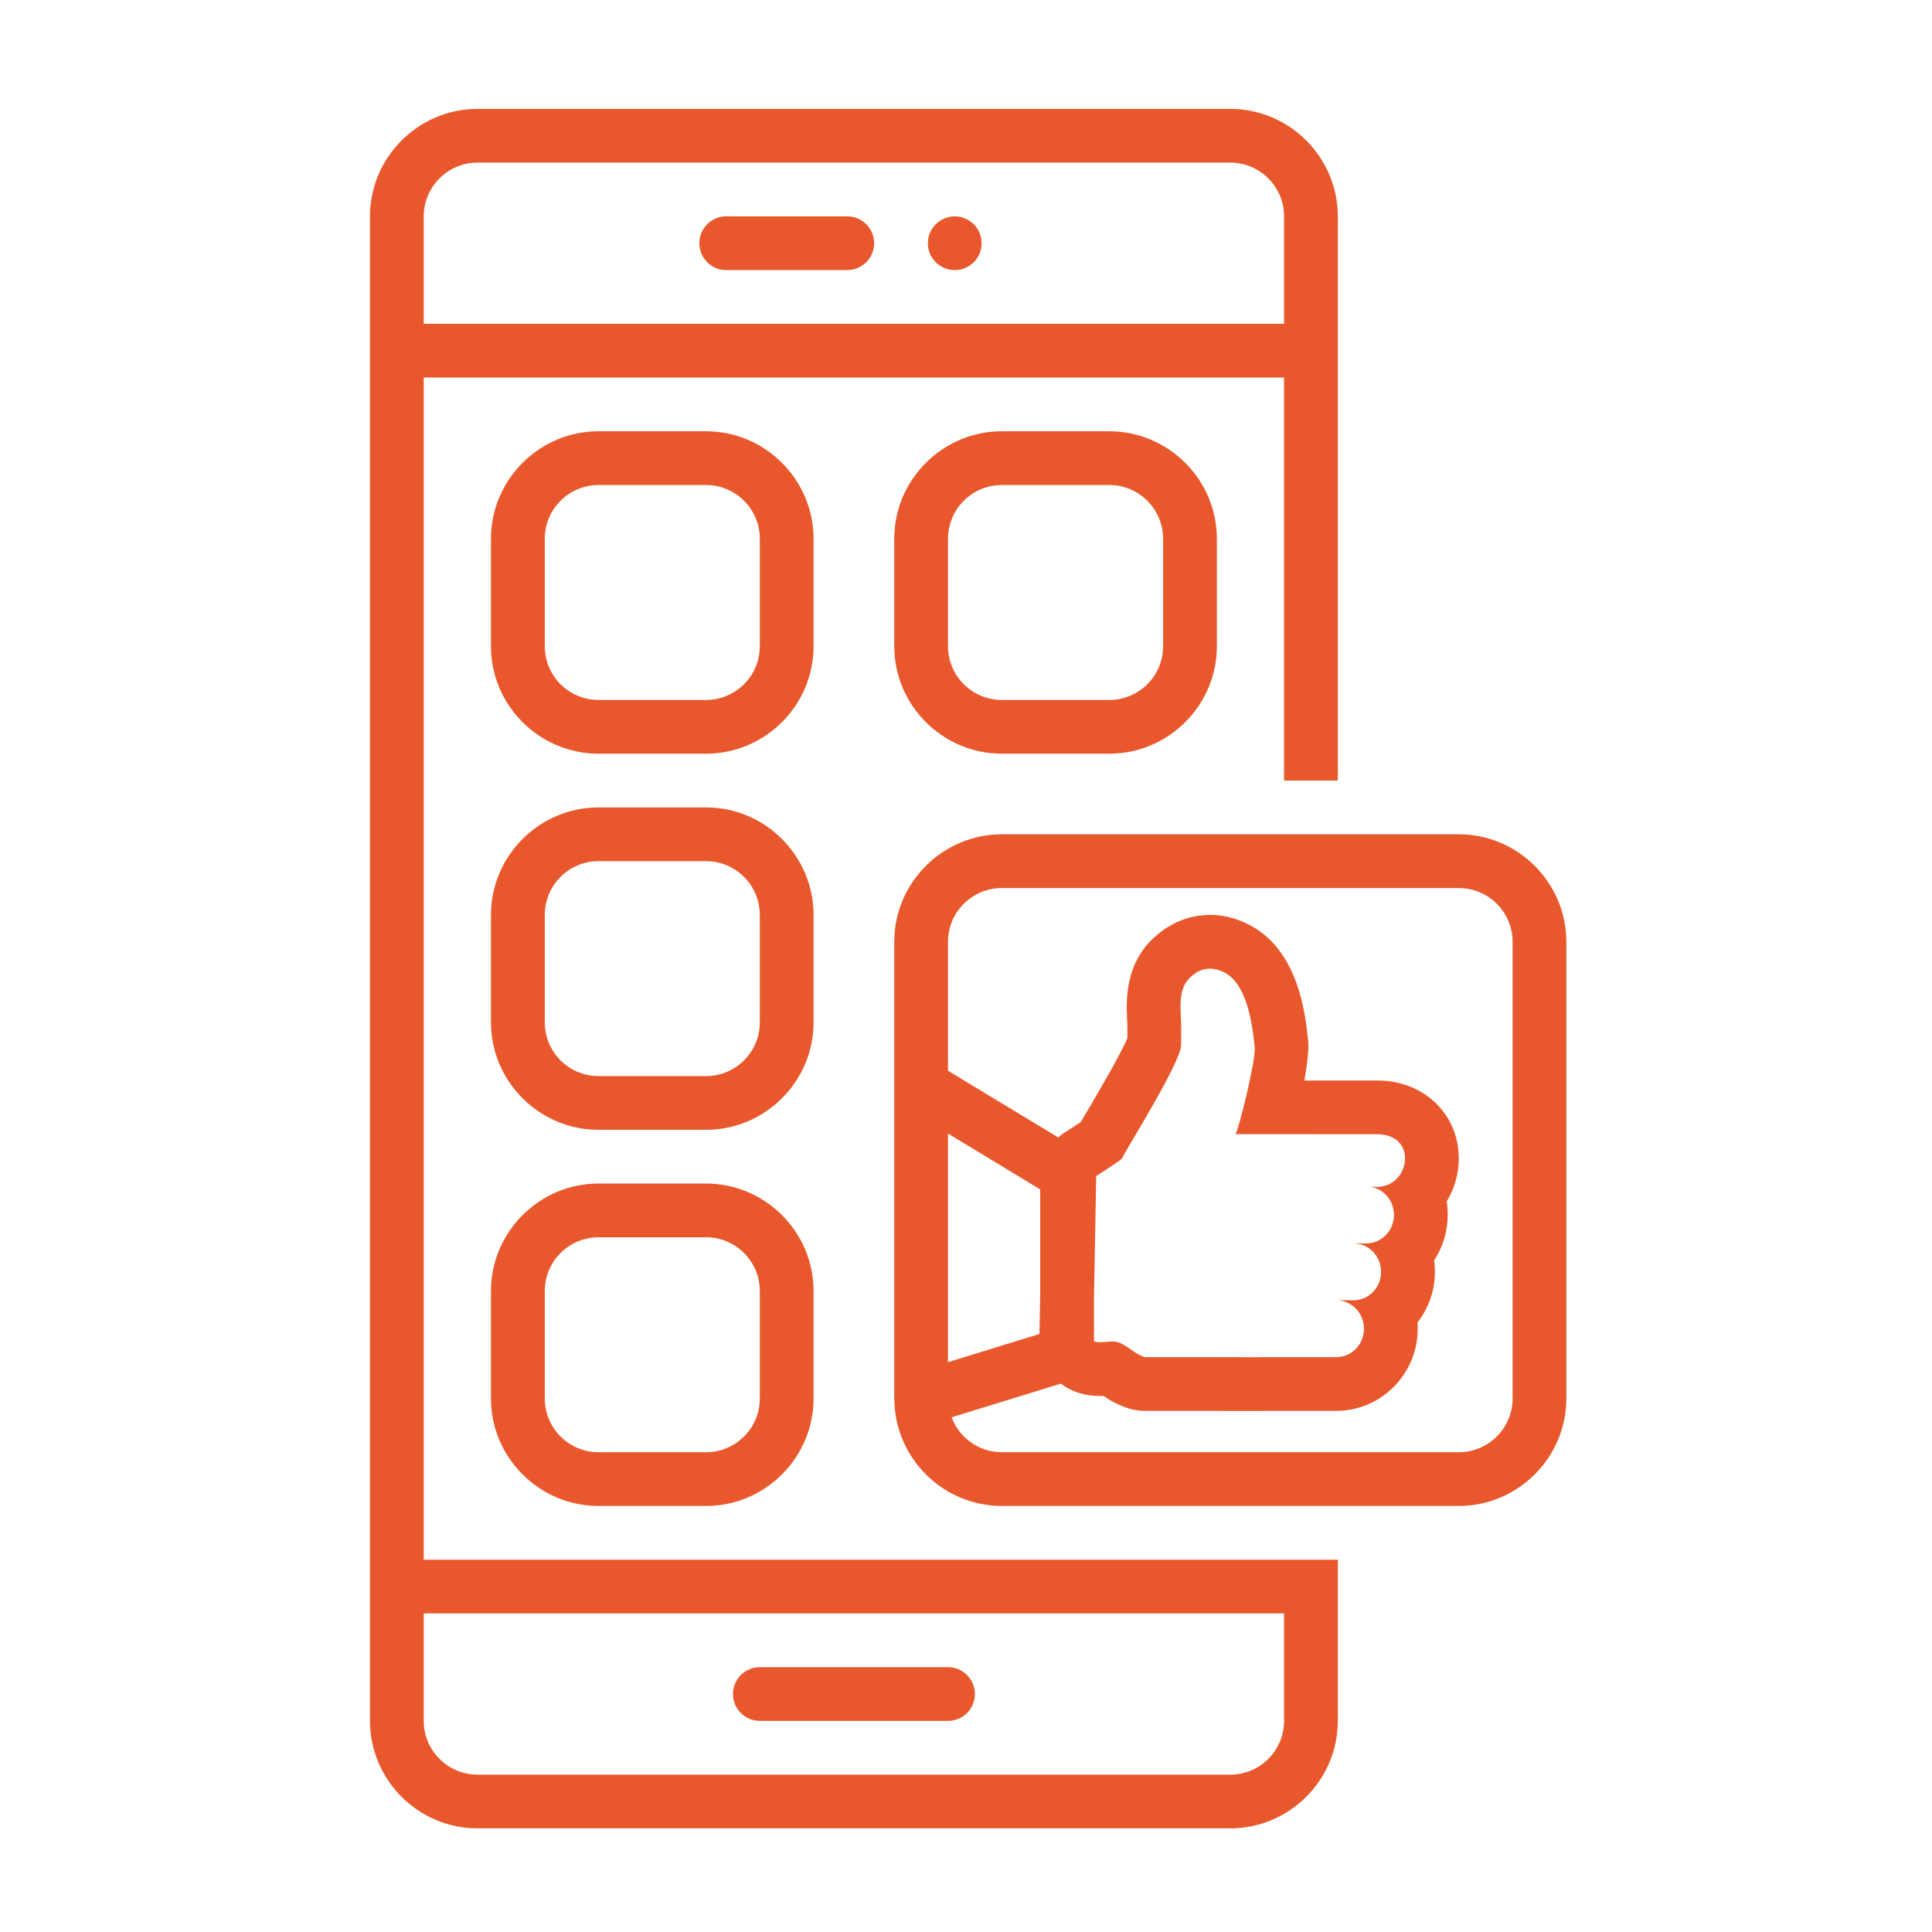 <?xml version="1.0" encoding="UTF-8"?>
<svg xmlns="http://www.w3.org/2000/svg" xmlns:xlink="http://www.w3.org/1999/xlink" width="75pt" height="75pt" viewBox="0 0 75 75" version="1.2">
<defs>
<clipPath id="clip1">
  <path d="M 14.336 4.227 L 52 4.227 L 52 70.977 L 14.336 70.977 Z M 14.336 4.227 "/>
</clipPath>
<clipPath id="clip2">
  <path d="M 34 32 L 60.836 32 L 60.836 59 L 34 59 Z M 34 32 "/>
</clipPath>
</defs>
<g id="surface1">
<g clip-path="url(#clip1)" clip-rule="nonzero">
<path style=" stroke:none;fill-rule:nonzero;fill:rgb(91.37%,34.509%,17.249%);fill-opacity:1;" d="M 16.449 60.547 L 16.449 14.656 L 49.848 14.656 L 49.848 30.301 L 51.934 30.301 L 51.934 8.398 C 51.934 6.105 50.055 4.227 47.758 4.227 L 18.539 4.227 C 16.242 4.227 14.363 6.105 14.363 8.398 L 14.363 66.805 C 14.363 69.102 16.242 70.977 18.539 70.977 L 47.758 70.977 C 50.055 70.977 51.934 69.102 51.934 66.805 L 51.934 60.547 Z M 18.539 6.312 L 47.758 6.312 C 48.91 6.312 49.848 7.25 49.848 8.398 L 49.848 12.57 L 16.449 12.57 L 16.449 8.398 C 16.449 7.25 17.387 6.312 18.539 6.312 Z M 49.848 66.805 C 49.848 67.957 48.91 68.891 47.758 68.891 L 18.539 68.891 C 17.387 68.891 16.449 67.957 16.449 66.805 L 16.449 62.633 L 49.848 62.633 Z M 49.848 66.805 "/>
</g>
<path style=" stroke:none;fill-rule:nonzero;fill:rgb(91.37%,34.509%,17.249%);fill-opacity:1;" d="M 29.496 66.805 L 36.801 66.805 C 37.379 66.805 37.844 66.34 37.844 65.762 C 37.844 65.188 37.379 64.719 36.801 64.719 L 29.496 64.719 C 28.922 64.719 28.453 65.188 28.453 65.762 C 28.453 66.34 28.922 66.805 29.496 66.805 Z M 29.496 66.805 "/>
<path style=" stroke:none;fill-rule:nonzero;fill:rgb(91.37%,34.509%,17.249%);fill-opacity:1;" d="M 28.191 10.484 L 32.887 10.484 C 33.465 10.484 33.934 10.02 33.934 9.441 C 33.934 8.867 33.465 8.398 32.887 8.398 L 28.191 8.398 C 27.617 8.398 27.148 8.867 27.148 9.441 C 27.148 10.02 27.617 10.484 28.191 10.484 Z M 28.191 10.484 "/>
<path style=" stroke:none;fill-rule:nonzero;fill:rgb(91.37%,34.509%,17.249%);fill-opacity:1;" d="M 38.105 9.441 C 38.105 9.582 38.078 9.715 38.027 9.844 C 37.973 9.969 37.898 10.082 37.801 10.18 C 37.703 10.277 37.59 10.352 37.461 10.406 C 37.336 10.461 37.199 10.484 37.062 10.484 C 36.926 10.484 36.793 10.461 36.664 10.406 C 36.535 10.352 36.422 10.277 36.324 10.18 C 36.227 10.082 36.152 9.969 36.098 9.844 C 36.047 9.715 36.02 9.582 36.02 9.441 C 36.02 9.305 36.047 9.172 36.098 9.043 C 36.152 8.914 36.227 8.805 36.324 8.707 C 36.422 8.609 36.535 8.531 36.664 8.48 C 36.793 8.426 36.926 8.398 37.062 8.398 C 37.199 8.398 37.336 8.426 37.461 8.48 C 37.59 8.531 37.703 8.609 37.801 8.707 C 37.898 8.805 37.973 8.914 38.027 9.043 C 38.078 9.172 38.105 9.305 38.105 9.441 Z M 38.105 9.441 "/>
<path style=" stroke:none;fill-rule:nonzero;fill:rgb(91.37%,34.509%,17.249%);fill-opacity:1;" d="M 31.582 20.914 C 31.582 18.621 29.703 16.742 27.41 16.742 L 23.234 16.742 C 20.938 16.742 19.059 18.621 19.059 20.914 L 19.059 25.086 C 19.059 27.383 20.938 29.258 23.234 29.258 L 27.41 29.258 C 29.703 29.258 31.582 27.383 31.582 25.086 Z M 29.496 25.086 C 29.496 26.238 28.559 27.172 27.41 27.172 L 23.234 27.172 C 22.082 27.172 21.148 26.238 21.148 25.086 L 21.148 20.914 C 21.148 19.766 22.082 18.828 23.234 18.828 L 27.41 18.828 C 28.559 18.828 29.496 19.766 29.496 20.914 Z M 29.496 25.086 "/>
<path style=" stroke:none;fill-rule:nonzero;fill:rgb(91.37%,34.509%,17.249%);fill-opacity:1;" d="M 38.891 16.742 C 36.594 16.742 34.715 18.621 34.715 20.914 L 34.715 25.086 C 34.715 27.383 36.594 29.258 38.891 29.258 L 43.062 29.258 C 45.359 29.258 47.238 27.383 47.238 25.086 L 47.238 20.914 C 47.238 18.621 45.359 16.742 43.062 16.742 Z M 45.152 20.914 L 45.152 25.086 C 45.152 26.238 44.215 27.172 43.062 27.172 L 38.891 27.172 C 37.738 27.172 36.801 26.238 36.801 25.086 L 36.801 20.914 C 36.801 19.766 37.738 18.828 38.891 18.828 L 43.062 18.828 C 44.215 18.828 45.152 19.766 45.152 20.914 Z M 45.152 20.914 "/>
<path style=" stroke:none;fill-rule:nonzero;fill:rgb(91.37%,34.509%,17.249%);fill-opacity:1;" d="M 31.582 35.516 C 31.582 33.223 29.703 31.344 27.41 31.344 L 23.234 31.344 C 20.938 31.344 19.059 33.223 19.059 35.516 L 19.059 39.688 C 19.059 41.984 20.938 43.859 23.234 43.859 L 27.41 43.859 C 29.703 43.859 31.582 41.984 31.582 39.688 Z M 29.496 39.688 C 29.496 40.84 28.559 41.773 27.41 41.773 L 23.234 41.773 C 22.082 41.773 21.148 40.84 21.148 39.688 L 21.148 35.516 C 21.148 34.367 22.082 33.43 23.234 33.43 L 27.41 33.43 C 28.559 33.43 29.496 34.367 29.496 35.516 Z M 29.496 39.688 "/>
<path style=" stroke:none;fill-rule:nonzero;fill:rgb(91.37%,34.509%,17.249%);fill-opacity:1;" d="M 27.41 45.945 L 23.234 45.945 C 20.938 45.945 19.059 47.824 19.059 50.117 L 19.059 54.289 C 19.059 56.586 20.938 58.461 23.234 58.461 L 27.41 58.461 C 29.703 58.461 31.582 56.586 31.582 54.289 L 31.582 50.117 C 31.582 47.824 29.703 45.945 27.41 45.945 Z M 29.496 54.289 C 29.496 55.441 28.559 56.375 27.41 56.375 L 23.234 56.375 C 22.082 56.375 21.148 55.441 21.148 54.289 L 21.148 50.117 C 21.148 48.969 22.082 48.031 23.234 48.031 L 27.41 48.031 C 28.559 48.031 29.496 48.969 29.496 50.117 Z M 29.496 54.289 "/>
<g clip-path="url(#clip2)" clip-rule="nonzero">
<path style=" stroke:none;fill-rule:nonzero;fill:rgb(91.37%,34.509%,17.249%);fill-opacity:1;" d="M 56.629 32.387 L 38.891 32.387 C 36.594 32.387 34.715 34.266 34.715 36.559 L 34.715 54.289 C 34.715 54.32 34.719 54.352 34.719 54.379 C 34.719 54.387 34.719 54.391 34.719 54.395 C 34.777 56.641 36.629 58.461 38.891 58.461 L 56.629 58.461 C 58.926 58.461 60.805 56.586 60.805 54.289 L 60.805 36.559 C 60.805 34.266 58.926 32.387 56.629 32.387 Z M 40.379 50.301 L 40.352 51.785 L 36.801 52.879 L 36.801 44.004 L 40.379 46.172 Z M 58.719 54.289 C 58.719 55.441 57.781 56.375 56.629 56.375 L 38.891 56.375 C 37.996 56.375 37.238 55.809 36.941 55.02 L 41.188 53.711 C 41.332 53.824 41.492 53.922 41.668 53.996 C 41.984 54.125 42.332 54.191 42.703 54.191 C 42.75 54.191 42.797 54.191 42.84 54.191 C 43.082 54.355 43.418 54.559 43.859 54.688 C 44.051 54.742 44.246 54.77 44.441 54.77 L 44.828 54.77 C 44.855 54.77 44.883 54.77 44.91 54.77 L 46.656 54.77 L 48.926 54.773 C 48.926 54.773 48.93 54.773 48.93 54.773 C 48.969 54.773 49.004 54.773 49.043 54.77 L 51.875 54.77 C 53.617 54.77 55.035 53.34 55.035 51.582 C 55.035 51.5 55.035 51.418 55.027 51.34 C 55.449 50.797 55.703 50.113 55.703 49.371 C 55.703 49.223 55.691 49.074 55.672 48.93 C 56.004 48.422 56.199 47.816 56.199 47.164 C 56.199 46.988 56.188 46.812 56.16 46.641 C 56.457 46.156 56.629 45.582 56.629 44.969 C 56.629 43.246 55.27 41.945 53.469 41.945 L 50.637 41.945 C 50.75 41.297 50.812 40.734 50.785 40.445 C 50.676 39.363 50.418 36.824 48.402 35.855 C 47.934 35.629 47.453 35.516 46.969 35.516 C 46.914 35.516 46.855 35.52 46.801 35.523 C 46.105 35.559 45.438 35.836 44.875 36.328 C 43.652 37.383 43.723 38.852 43.754 39.559 C 43.762 39.66 43.766 39.762 43.766 39.859 L 43.766 40.301 C 43.5 40.938 42.539 42.566 42.207 43.133 C 42.105 43.305 42.023 43.441 41.953 43.559 C 41.773 43.676 41.539 43.828 41.348 43.953 C 41.25 44.012 41.164 44.082 41.082 44.156 L 36.801 41.566 L 36.801 36.559 C 36.801 35.41 37.738 34.473 38.891 34.473 L 56.629 34.473 C 57.781 34.473 58.719 35.41 58.719 36.559 Z M 45.852 39.859 C 45.852 39.172 45.68 38.391 46.246 37.902 C 46.434 37.734 46.664 37.617 46.918 37.605 C 46.934 37.605 46.953 37.602 46.969 37.602 C 47.152 37.602 47.332 37.656 47.5 37.734 C 48.41 38.172 48.617 39.75 48.707 40.656 C 48.758 41.145 48.09 43.844 47.961 44.027 L 53.469 44.031 C 54.062 44.031 54.543 44.355 54.543 44.969 C 54.543 45.578 54.062 46.074 53.469 46.074 L 53.203 46.074 C 53.719 46.152 54.113 46.609 54.113 47.164 C 54.113 47.773 53.633 48.27 53.039 48.27 L 52.586 48.27 C 53.16 48.297 53.613 48.777 53.613 49.371 C 53.613 49.984 53.133 50.477 52.539 50.477 L 51.922 50.477 C 52.496 50.504 52.949 50.988 52.949 51.582 C 52.949 52.191 52.469 52.684 51.875 52.684 L 48.93 52.684 L 48.93 52.688 L 46.656 52.684 L 44.91 52.684 L 44.914 52.684 L 44.441 52.684 C 44.07 52.574 43.793 52.254 43.434 52.117 C 43.359 52.086 43.273 52.078 43.184 52.078 C 43.027 52.078 42.855 52.105 42.703 52.105 C 42.617 52.105 42.539 52.098 42.469 52.066 L 42.469 50.312 L 42.555 45.66 C 42.555 45.656 42.555 45.656 42.555 45.656 C 42.801 45.496 43.531 45.027 43.559 44.965 C 43.695 44.648 45.852 41.234 45.852 40.559 C 45.852 40.328 45.852 40.094 45.852 39.859 Z M 45.852 39.859 "/>
</g>
</g>
</svg>
